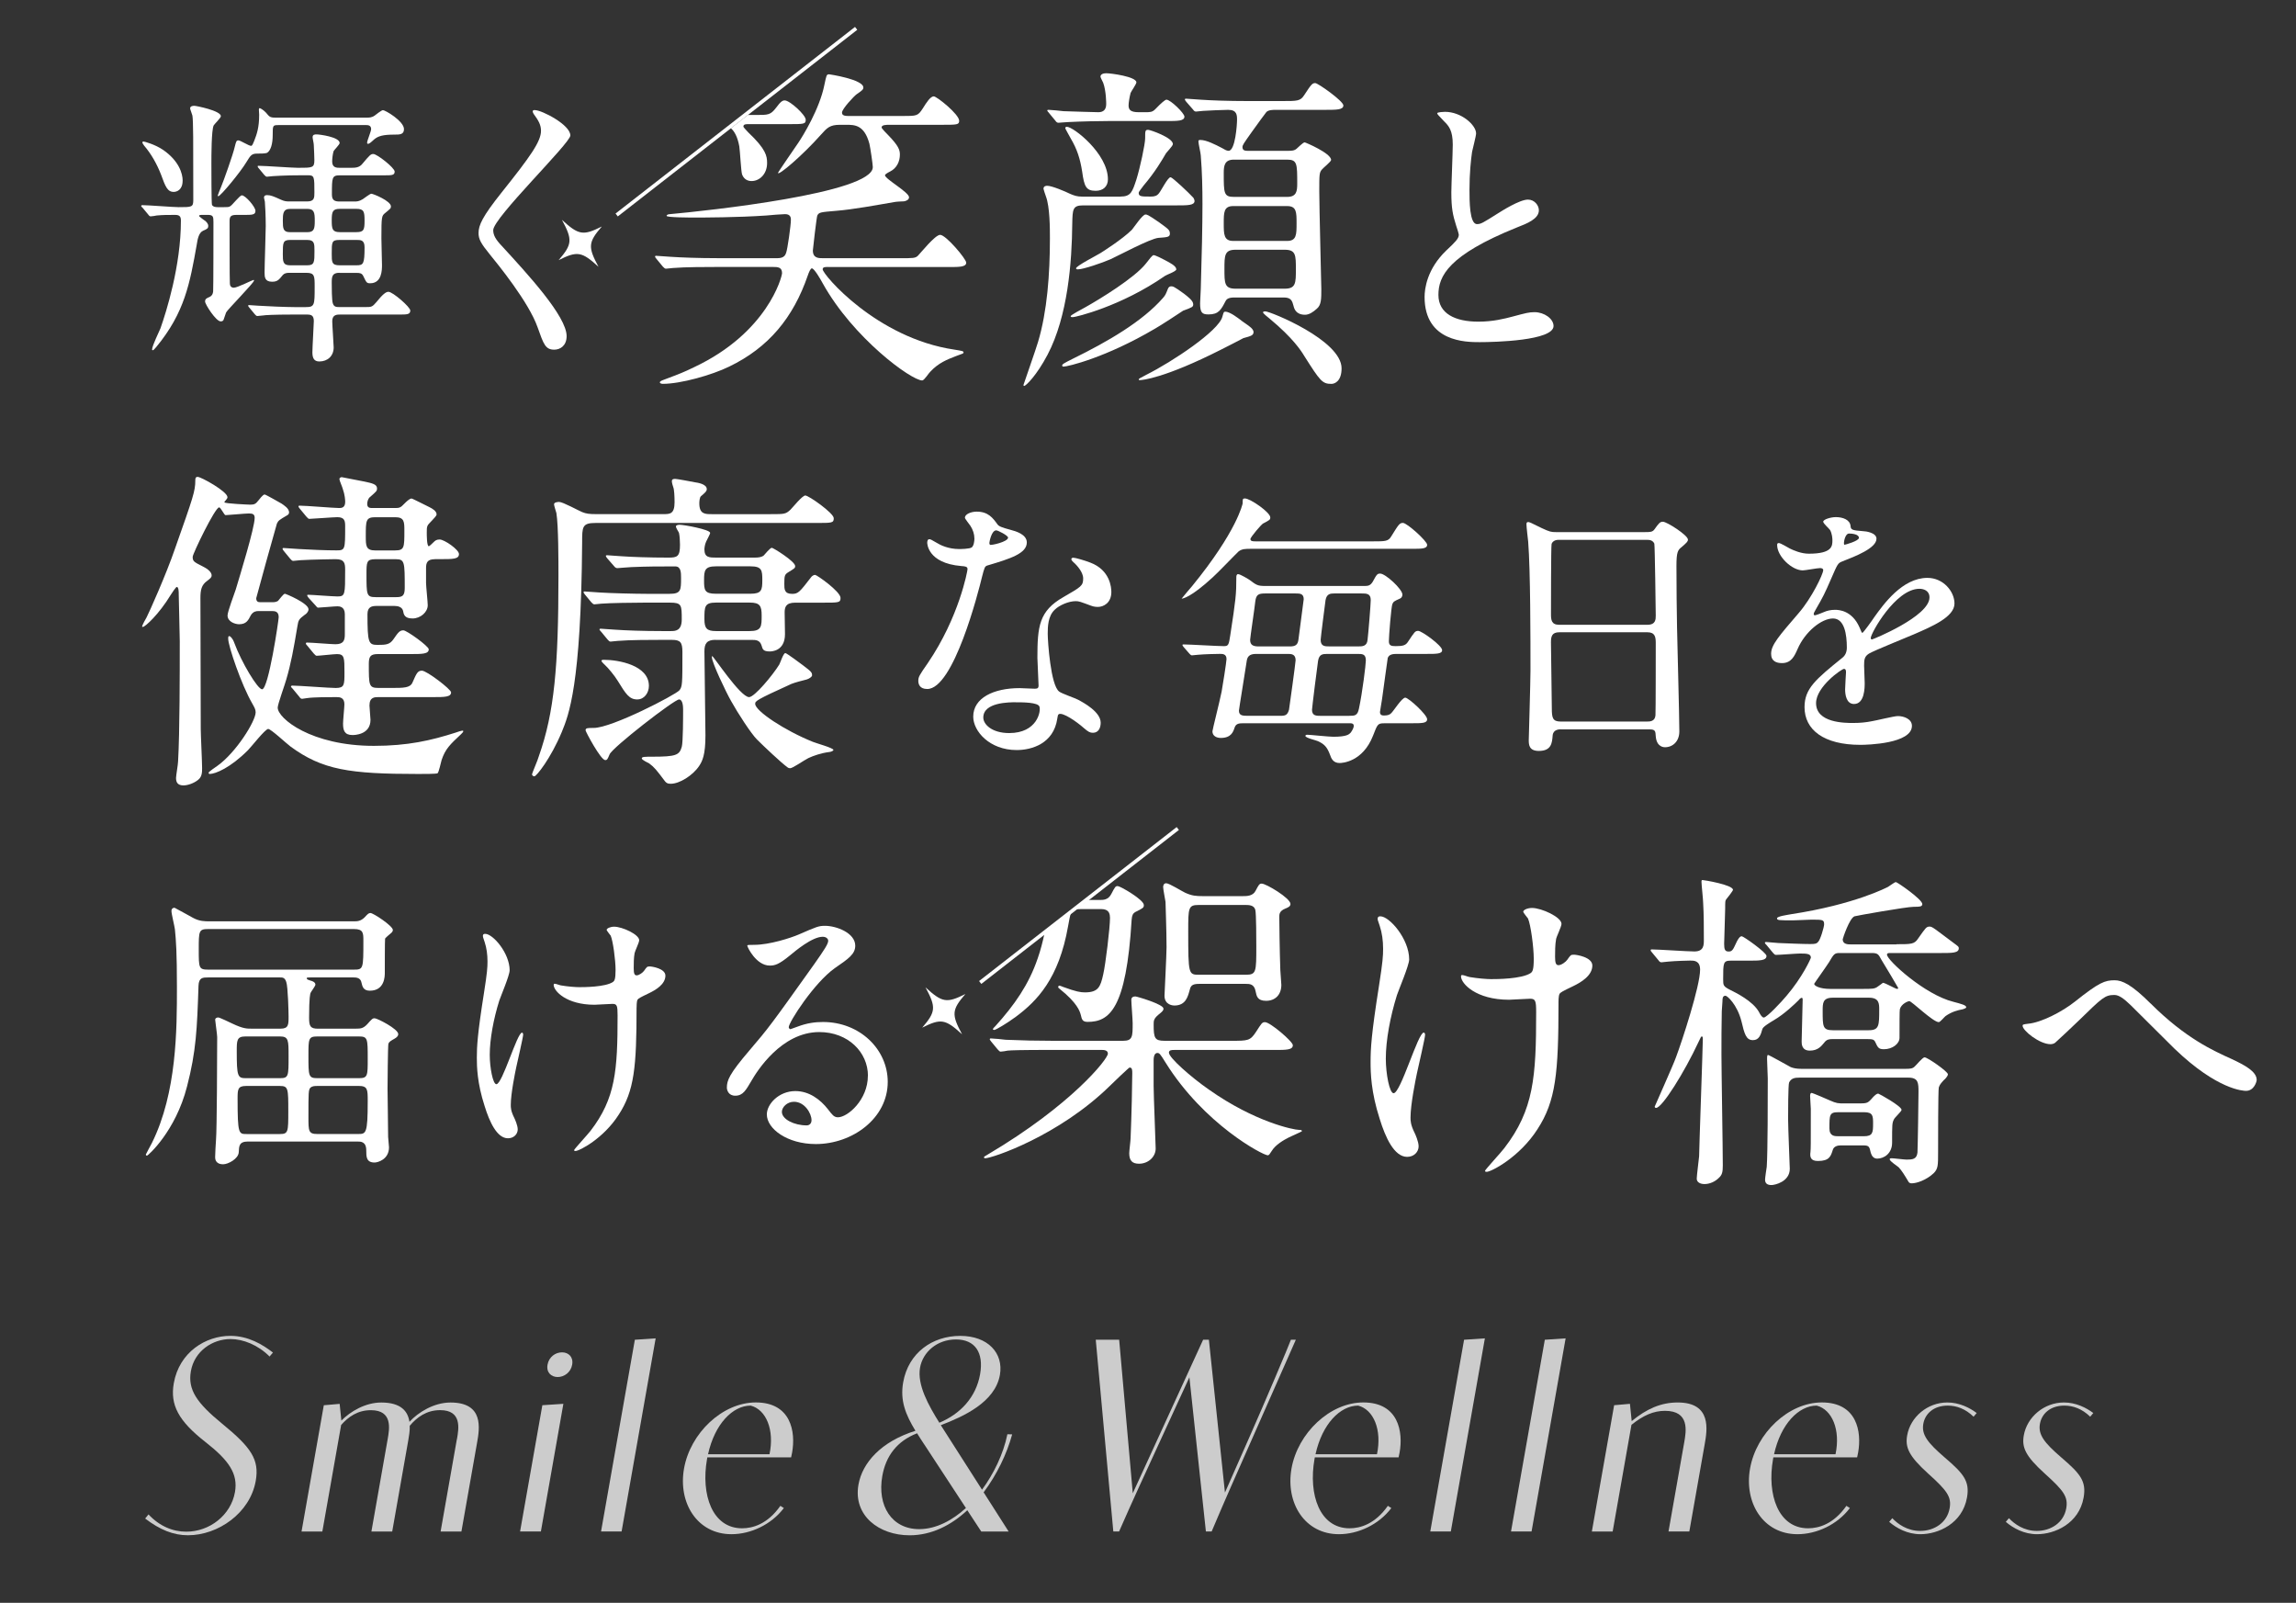 <?xml version="1.0" encoding="UTF-8"?><svg id="_レイヤー_2" xmlns="http://www.w3.org/2000/svg" viewBox="0 0 629 439"><rect x="0" y="0" width="629" height="439" fill="#333333" stroke="none"/><defs><style>.cls-1,.cls-2{fill:none;}.cls-3{fill:#fff;}.cls-2{stroke:#fff;stroke-miterlimit:10;}.cls-4{opacity:.75;}</style></defs><g id="copy"><g id="_1"><g class="cls-4"><path class="cls-3" d="M73.86,371.55c-3.15-3.19-7.26-4.8-10.71-4.8-4.91,0-9.88,3.26-10.86,8.81-.89,5.06,1.62,8.7,8.6,14.4,7.93,6.49,10.2,9.79,9.17,15.64-1.55,8.81-10.31,14.89-18.57,14.89-3.98,0-7.69-1.5-11.72-4.58l.91-1.13c3.03,3.23,6.67,4.73,10.34,4.73,6.38,0,12.23-4.5,13.35-10.84,.88-4.99-1.62-8.66-8.05-13.69-7.45-5.81-9.75-10.2-8.71-16.13,1.51-8.55,8.78-12.98,15.49-12.98,4.91,0,8.88,2.4,11.68,4.58l-.94,1.09Z"/><path class="cls-3" d="M125.19,394.13c.5-2.85,1.4-7.91-4.61-7.91-3.75,0-6.35,1.95-8.33,4.28,.06,1.39-.2,2.81-.39,3.94l-4.41,25.02h-5.7l4.46-25.32c.5-2.85,1.4-7.91-4.61-7.91-3.64,0-6.18,1.84-8.14,4.05l-5.15,29.18h-5.7l6.1-34.58,4.34-.38,.47,4.58c2.47-2.51,6.61-4.95,10.92-4.95,5.55,0,7.32,2.51,7.73,5.29,2.41-2.63,6.75-5.29,11.25-5.29,9.23,0,7.96,7.16,7.27,11.06l-4.28,24.27h-5.7l4.46-25.32Z"/><path class="cls-3" d="M148.57,384.87l5.77-.38-6.16,34.96h-5.7l6.1-34.58Zm5.4-14.48c1.76,0,3.16,1.24,2.78,3.38s-2.21,3.38-3.97,3.38-3.16-1.24-2.78-3.38,2.17-3.38,3.97-3.38Z"/><path class="cls-3" d="M173.93,366.94l5.69-.38-9.33,52.89h-5.63l9.26-52.51Z"/><path class="cls-3" d="M214.74,413.04c-3.47,4.58-9.14,7.16-14.35,7.16-9.34,0-14.66-8.51-13-17.97,1.72-9.75,10.55-18.12,19.66-18.12,9.71,0,10.95,8.1,9.96,13.69-.09,.49-.17,.94-.28,1.35h-22.95l-.09,.49c-1.71,9.71,1.42,18.94,9.6,18.94,2.96,0,6.99-1.16,10.5-6.15l.94,.6Zm-3.93-14.74c1.4-6.68-.92-12.23-5.15-13.32-4.95,0-9.85,5.03-11.69,13.32h16.84Z"/><path class="cls-3" d="M268.81,419.45l-3.81-5.81c-4.44,4.13-9.84,6.86-15.8,6.86-8.36,0-15.52-5.36-14.02-13.88,1.06-6,6.21-11.81,15.61-14.74-2.7-4.46-4.25-8.25-3.36-13.28,1.43-8.1,8.02-12.72,15.63-12.72s11.91,4.76,10.87,10.69c-1.32,7.5-10,11.4-16.19,13.77l.53,.83,10.76,16.84c3.15-4.28,5.84-9.71,6.95-15.19l1.31,.04c-1.47,5.36-4.19,11.03-7.82,15.87l6.85,10.73h-7.5Zm-15.57-23.78c-.71-1.09-1.39-2.1-2-3.11-5.52,2.14-8.56,6.23-9.53,11.7-1.43,8.1,2.53,14.55,10.11,14.55,4.65,0,9.13-2.44,12.8-5.78l-11.38-17.37Zm4.1-6c5.71-2.4,10.03-6.9,11.16-13.28,1.05-5.96-1.4-9.53-6.61-9.53s-9.09,3.49-9.84,7.73c-.83,4.69,2.31,10.31,5.29,15.08Z"/><path class="cls-3" d="M300.19,366.94h6.41l3.73,42.05,19.27-42.05h1.58l4.4,41.86,6.74-15.27c4.18-9.45,10.67-24.76,11.33-26.59h1.35l-18.05,40.88c-.87,1.95-3.59,8.25-5.01,11.63h-1.58l-4.52-42.23-14.06,30.61c-1.15,2.48-3.82,8.48-5.2,11.63h-1.58l-4.81-52.51Z"/><path class="cls-3" d="M381.16,413.04c-3.47,4.58-9.14,7.16-14.35,7.16-9.34,0-14.66-8.51-13-17.97,1.72-9.75,10.55-18.12,19.66-18.12,9.71,0,10.95,8.1,9.96,13.69-.09,.49-.17,.94-.28,1.35h-22.95l-.09,.49c-1.71,9.71,1.42,18.94,9.6,18.94,2.96,0,6.99-1.16,10.5-6.15l.94,.6Zm-3.93-14.74c1.4-6.68-.92-12.23-5.15-13.32-4.95,0-9.85,5.03-11.69,13.32h16.84Z"/><path class="cls-3" d="M401.1,366.94l5.69-.38-9.33,52.89h-5.63l9.26-52.51Z"/><path class="cls-3" d="M423.22,366.94l5.69-.38-9.33,52.89h-5.63l9.26-52.51Z"/><path class="cls-3" d="M442.19,384.87l4.34-.38,.48,4.73c4.12-3.38,8.03-5.1,12.6-5.1,9.41,0,8.08,7.58,7.4,11.44l-4.21,23.89h-5.7l4.3-24.38c.55-3.11,1.53-8.66-5.26-8.66-3.15,0-5.96,1.24-9.19,3.83l-5.15,29.22h-5.7l6.1-34.58Z"/><path class="cls-3" d="M506.78,413.04c-3.47,4.58-9.14,7.16-14.35,7.16-9.34,0-14.66-8.51-13-17.97,1.72-9.75,10.55-18.12,19.66-18.12,9.71,0,10.95,8.1,9.96,13.69-.09,.49-.17,.94-.28,1.35h-22.95l-.09,.49c-1.71,9.71,1.42,18.94,9.6,18.94,2.96,0,6.99-1.16,10.5-6.15l.94,.6Zm-3.93-14.74c1.4-6.68-.92-12.23-5.15-13.32-4.95,0-9.85,5.03-11.69,13.32h16.84Z"/><path class="cls-3" d="M540.67,388.02c-2.24-2.18-4.68-3.04-7.08-3.04-3.94,0-6.22,2.29-6.69,4.99-.52,2.93,1.12,5.14,5.88,9.23,5.18,4.43,6.88,6.49,6.09,10.95-1.26,7.16-7.92,10.05-12.76,10.05-3.56,0-6.54-1.65-8.56-3.38l.85-1.01c1.52,1.61,4.11,3.49,7.64,3.49,3.9,0,7.38-2.29,8.07-6.19,.56-3.15-.69-4.84-5.9-9.53-5.4-4.88-6.3-7.24-5.73-10.46,.89-5.03,5.56-9,11-9,3.34,0,6.19,1.5,8.04,2.89l-.85,1.01Z"/><path class="cls-3" d="M572.62,388.02c-2.24-2.18-4.68-3.04-7.08-3.04-3.94,0-6.22,2.29-6.69,4.99-.52,2.93,1.12,5.14,5.88,9.23,5.18,4.43,6.88,6.49,6.09,10.95-1.26,7.16-7.92,10.05-12.76,10.05-3.56,0-6.54-1.65-8.56-3.38l.85-1.01c1.52,1.61,4.11,3.49,7.64,3.49,3.9,0,7.38-2.29,8.07-6.19,.55-3.15-.69-4.84-5.9-9.53-5.4-4.88-6.3-7.24-5.73-10.46,.89-5.03,5.56-9,11-9,3.34,0,6.19,1.5,8.04,2.89l-.85,1.01Z"/></g><g><g><path class="cls-3" d="M55.16,58.86c-.16,0-.63,0-.63,.32,0,.08,1.42,1.18,1.73,1.34,.24,.24,.79,.71,.79,1.34,0,.71-.32,.87-1.42,1.34-1.18,.55-1.5,2.29-1.73,3.79-1.89,10.65-3.31,18.61-11.04,27.99-.47,.55-.79,.95-1.03,.95-.16,0-.16-.16-.16-.24,0-.95,1.97-4.97,2.29-5.76,1.58-4.49,5.6-17.11,5.6-29.49,0-1.1-.32-1.58-1.58-1.58-1.89,0-3.39,0-5.05,.16-.24,.08-1.42,.24-1.66,.24-.32,0-.47-.24-.71-.55l-1.5-1.81c-.24-.16-.39-.39-.39-.47,0-.16,.16-.24,.32-.24,1.58,0,8.52,.55,9.94,.55,3.63,0,4.02,0,4.02-1.97,0-16.95,0-21.53-.24-23.11-.08-.39-.63-1.73-.63-1.97,0-.71,.95-.71,1.18-.71,.47,0,7.25,1.34,7.25,2.84,0,.47-1.74,2.13-1.97,2.52-.63,1.26-.63,8.44-.63,10.41,0,1.34,0,10.96,.16,11.36,.32,.63,1.26,.63,1.66,.63h1.5c1.1,0,1.42,0,1.81-.24,.63-.32,2.6-3,3.23-3,.95,0,3.71,3.15,3.71,4.26s-.95,1.1-3.15,1.1h-2.13c-1.66,0-1.81,.63-1.81,1.81,0,1.42,0,16.48,.08,16.95,0,.55,.24,1.18,1.1,1.18,.95,0,5.13-2.13,5.36-2.13,.08,0,.16,0,.16,.16,0,.63-7.41,8.12-7.65,8.75-.16,.32-.55,1.73-.71,2.05s-.47,.39-.79,.39c-1.26,0-4.26-4.65-4.26-5.44s.55-.95,1.26-1.26c.63-.32,.87-.79,.95-1.5,.08-.63,.08-17.66,.08-19,0-1.5-.08-1.97-1.58-1.97h-1.73Zm-5.13-9.38c0,2.6-1.66,3.08-2.44,3.08-1.74,0-2.29-1.5-3.47-4.73-1.1-2.84-2.68-5.68-4.65-7.96-.24-.32-.47-.71-.47-.87s.16-.24,.32-.24c.24,0,3.15,.79,5.36,2.29,4.34,3,5.36,6.47,5.36,8.44Zm26.18-15.22c-1.5,0-1.5,.16-1.5,2.68s-.55,4.26-1.5,4.89c-.47,.24-1.81,.24-2.76,.24-1.5,0-1.81,.47-2.92,2.29-1.58,2.68-7.1,9.38-7.73,9.38-.08,0-.16-.08-.16-.16s.79-2.13,.95-2.44c.63-1.5,3.23-8.75,3.71-10.88,.39-1.58,.47-1.81,1.02-1.81s2.84,1.5,3.47,1.5c.32,0,.55-.63,.87-1.42,.71-1.81,1.34-3.63,1.34-7.1,0-.16-.08-1.18-.08-1.42,0-.08,0-.39,.24-.39,.16,0,1.1,.55,1.73,1.26,.87,1.03,1.02,1.34,2.52,1.34h25c.71,0,1.42,0,2.21-.55,.32-.24,1.89-1.5,2.29-1.5,.63,0,5.76,3,5.76,5.2,0,1.5-1.18,1.5-2.6,1.5-3.15,0-4.5,.39-5.6,1.34-1.03,.95-1.34,1.18-1.66,1.18-.16,0-.24-.08-.24-.32,0-.55,1.1-3.08,1.1-3.71,0-1.1-.95-1.1-1.34-1.1h-24.13Zm16.8,40.45c-2.05,0-2.13,1.1-2.13,2.76,0,1.03,0,4.97,.32,5.68,.32,.95,1.02,.95,1.73,.95h7.25c1.5,0,1.81,0,2.92-1.34,1.73-2.13,2.6-2.84,3.31-2.84,1.18,0,5.99,4.18,5.99,5.13,0,1.1-.95,1.1-3,1.1h-16.25c-.79,0-2.13,0-2.13,1.81,0,1.1,.39,6.47,.39,7.18,0,2.37-1.66,3.86-3.94,3.86-1.5,0-1.89-1.03-1.89-2.52,0-1.34,.39-7.73,.39-8.52,0-1.58-.71-1.81-1.89-1.81h-3.86c-5.13,0-7.81,.16-8.04,.24-.24,0-1.42,.16-1.66,.16-.32,0-.39-.16-.71-.47l-1.5-1.81c-.24-.24-.32-.39-.32-.55s.08-.16,.24-.16c.39,0,2.05,.16,2.37,.16,2.21,.16,7.89,.39,10.01,.39h3.15c2.44,0,2.44-.55,2.44-5.6,0-2.92,0-3.79-2.29-3.79h-4.73c-.71,0-1.34,.16-1.73,.63-1.03,1.26-1.42,1.81-2.92,1.81-1.97,0-2.05-1.26-2.05-2.52,0-2.05,.32-10.96,.32-12.77,0-2.6-.16-5.84-.24-6.62,0-.16-.24-.95-.24-1.1,0-.71,.63-.71,.87-.71,.95,0,1.73,.32,3.79,1.26,1.02,.47,1.58,.47,2.37,.47h4.81c1.97,0,1.97-1.03,1.97-2.44,0-4.26,0-4.73-1.73-4.73h-1.5c-5.21,0-7.89,.24-8.12,.24s-1.42,.16-1.66,.16-.39-.16-.71-.47l-1.5-1.81c-.24-.24-.32-.39-.32-.55s.08-.16,.24-.16c1.73,0,9.23,.55,10.8,.55,4.02,0,4.49,0,4.49-2.13,0-.47-.08-2.92-.16-4.18,0-.39-.32-1.73-.32-2.05,0-.79,.63-.79,1.1-.79,.79,0,6.31,.71,6.31,2.37,0,.39-1.5,1.89-1.66,2.21-.24,.79-.39,2.05-.39,2.84,0,1.73,1.26,1.73,2.13,1.73h2.92c1.18,0,2.37,0,3.23-1.1,2.05-2.44,2.29-2.68,3-2.68,1.03,0,5.84,3.79,5.84,4.81s-.79,1.03-2.84,1.03h-12.14c-2.21,0-2.21,.55-2.21,5.28,0,1.58,.79,1.89,2.13,1.89h4.02c.63,0,1.26,0,2.29-.63,.39-.24,1.97-1.5,2.37-1.5,.47,0,5.36,1.97,5.36,3.47,0,.55-.16,.63-1.58,1.81-.95,.79-1.03,.87-1.03,6.94,0,1.18,.16,6.31,.16,7.33,0,1.26,0,4.97-3.23,4.97-.95,0-1.03-.16-1.89-1.97-.39-.79-.95-.87-1.81-.87h-4.73Zm-8.83-11.12c1.89,0,2.05-.95,2.05-3.15s-.16-3.23-2.05-3.23h-4.73c-1.89,0-1.97,1.34-1.97,3.23,0,2.13,.08,3.15,1.97,3.15h4.73Zm0,9.07c1.97,0,1.97-.87,1.97-3.94,0-1.97,0-3-1.97-3h-4.73c-1.97,0-1.97,.79-1.97,3.86,0,1.97,0,3.08,1.97,3.08h4.73Zm8.91-15.46c-1.97,0-2.21,.79-2.21,3.15s.16,3.23,2.21,3.23h4.57c2.05,0,2.21-.71,2.21-3.15s-.16-3.23-2.21-3.23h-4.57Zm4.57,15.46c1.89,0,2.21-.32,2.21-4.97,0-1.97-1.1-1.97-2.05-1.97h-4.81c-2.13,0-2.13,.55-2.13,3.71,0,2.37,0,3.23,2.13,3.23h4.65Z"/><path class="cls-3" d="M146.55,30.16c1.89,0,9.7,4.02,9.7,6.94,0,2.13-21.13,22.55-21.13,25.94,0,1.34,.63,2.52,2.37,4.34,7.02,7.65,17.74,19.24,17.74,24.68,0,2.6-1.73,3.71-3.39,3.71-2.44,0-2.92-1.5-4.57-6.15-2.44-6.94-11.04-17.43-13.09-19.95-2.44-3-3.08-4.18-3.08-5.84,0-2.13,1.03-4.49,6.39-11.2,7.81-9.78,10.72-13.88,10.72-16.8,0-1.66-.71-2.84-1.97-4.57-.24-.39-.39-.71-.24-.95,.08-.16,.32-.16,.55-.16Z"/><path class="cls-1" d="M203.7,34.54c-.56,0-1.3,0-1.3,.65,0,.28,.83,1.02,1.3,1.58,4.92,4.64,5.2,6.49,5.2,8.44,0,2.97-2.04,4.92-4.27,4.92-1.11,0-2.13-.56-2.6-1.86-.28-1.02-.56-6.4-.74-7.61-1.11-6.12-4.17-6.12-6.4-6.12-2.5,0-3.25,1.02-5.01,3.43-4.55,6.31-10.85,11.6-11.6,11.6-.09,0-.19,0-.19-.19,0-.09,3.25-5.29,3.71-6.03,1.86-3.25,7.42-12.8,7.98-19.67,.28-2.78,.28-3.06,1.21-3.06,.28,0,9.65,2.04,9.65,3.53,0,.56-2.32,2.04-2.69,2.5-.56,.56-2.6,3.62-2.6,4.45,0,.93,.93,.93,1.67,.93h8.81c3.43,0,3.99,0,5.57-2.04,1.21-1.67,1.76-1.95,2.32-1.95,1.39,0,5.75,3.99,5.75,5.29,0,1.21-.46,1.21-4.92,1.21h-10.85Zm21.89,39.15c-.83,0-1.48,0-1.48,.65,0,1.39,14.75,18.83,36.09,21.99,2.23,.37,2.5,.37,2.5,.83,0,.19-.19,.28-2.04,.93-2.41,.93-4.82,1.86-7.05,4.27-.37,.28-1.67,2.41-2.23,2.41-2.97,0-18.93-11.6-27.28-26.63-.65-1.21-2.32-4.08-2.97-4.08-.37,0-.83,1.11-1.11,1.95-3.99,11.6-10.76,19.76-21.52,24.96-4.73,2.32-13.27,4.73-18.18,4.73-.65,0-.83-.28-.83-.37s0-.37,.83-.65c4.92-1.86,5.47-2.04,8.54-3.53,20.13-9.46,24.12-24.77,24.12-25.79,0-1.67-1.3-1.67-2.41-1.67h-15.68c-2.23,0-8.54,0-11.78,.28-.28,0-1.58,.19-1.95,.19-.28,0-.46-.19-.83-.56l-1.76-2.13q-.37-.46-.37-.65c0-.19,.19-.19,.28-.19,.65,0,3.43,.28,4.08,.28,2.69,.19,7.51,.37,12.8,.37h16.42c1.67,0,2.13-.83,2.32-1.48,.37-.93,1.3-7.51,1.3-9,0-.46,0-1.58-1.58-1.58-.74,0-4.36,.28-5.1,.37-8.07,.56-17.44,.56-19.67,.56-1.3,0-7.7,0-7.7-.46,0-.28,.46-.46,.83-.46,10.21-.93,55.66-5.75,55.66-12.9,0-.74-.65-5.2-.93-6.4-1.39-5.2-4.08-5.2-6.31-5.2h-1.76c-2.78,0-3.53,.83-5.2,2.69-5.1,5.75-11.78,11.41-11.78,10.48,0-.19,4.82-7.14,5.57-8.26,1.21-1.76,5.84-9.28,7.14-15.86,.56-2.6,.56-2.88,1.3-2.88,.09,0,9.37,1.39,9.37,3.62,0,.56-.37,.83-1.86,1.86-.65,.46-3.99,3.99-3.99,5.01,0,.93,1.02,.93,2.23,.93h14.19c4.17,0,4.36,0,5.75-2.13,.93-1.48,2.04-3.25,2.97-3.25,.83,0,6.96,4.92,6.96,6.68,0,1.11-.56,1.11-5.01,1.11h-14.01c-1.02,0-2.23,0-2.23,.74,0,.28,1.58,1.86,1.76,2.04,2.88,2.97,3.25,4.08,3.25,5.38,0,1.86-.83,3.71-2.69,4.64-.56,.28-1.39,.74-1.39,1.02,0,1.02,6.59,4.64,6.59,6.03,0,.65-.74,1.02-1.39,1.11-.37,0-2.23,.09-2.6,.19-4.82,.83-11.32,2.04-15.96,2.41-4.27,.37-4.73,.37-5.2,1.3-.19,.46-1.21,9.18-1.21,9.56,0,2.13,1.58,2.13,2.78,2.13h20.97c3.8,0,4.27,0,5.01-.65,.83-.83,4.73-5.75,6.12-5.75,1.58,0,7.14,6.59,7.14,7.61,0,1.21-1.86,1.21-4.92,1.21h-32.93Z"/><path class="cls-3" d="M306.95,53.84c2.88,0,3.25-1.3,4.36-4.64,1.02-3.25,2.41-9.74,2.41-11.32,0-2.04,0-2.32,.83-2.32,.56,0,6.77,2.13,6.77,3.9,0,.56-1.86,2.32-2.04,2.78-.93,1.58-2.78,4.82-6.03,8.63-.28,.46-1.3,1.58-1.3,1.95,0,1.02,.74,1.02,3.34,1.02,1.02,0,1.67-.19,2.23-.93,.56-.65,2.41-4.36,3.15-4.36,.56,0,5.2,4.45,6.12,5.47,.19,.09,.46,.74,.46,1.02,0,1.21-1.86,1.21-4.92,1.21h-25.61c-2.88,0-2.88,1.11-2.97,5.01-.09,10.48-1.21,25.33-6.77,35.9-2.97,5.66-5.94,8.54-6.4,8.54-.19,0-.19-.19-.19-.28s3.43-9.83,3.99-11.78c2.5-8.35,3.25-18.55,3.25-28.39,0-2.6,0-8.63-1.11-11.5-.19-.56-.65-1.86-.65-2.04,0-.74,.65-.83,1.02-.83,1.3,0,5.01,1.58,6.31,2.23,1.11,.46,1.86,.74,3.25,.74h10.48Zm-19.58-22.92c-.28-.37-.46-.46-.46-.65s.19-.19,.37-.19c.56,0,3.43,.28,4.08,.37,2.88,.09,8.54,.28,9.56,.28,1.48,0,2.13-.83,2.13-2.23,0-.19,0-3.62-.83-5.84-.09-.28-.74-1.39-.74-1.67,0-.65,.74-.93,1.58-.93,1.3,0,8.26,.93,8.26,2.5,0,.46-1.39,2.41-1.58,2.88-.28,1.02-.56,2.69-.56,3.43,0,1.21,.56,1.86,2.78,1.86h1.76c1.39,0,1.95,0,2.78-.83q2.5-2.6,3.06-2.6c1.11,0,4.92,3.71,4.92,4.64,0,1.21-1.86,1.21-4.92,1.21h-15.96c-2.69,0-7.24,.09-10.95,.28-.37,0-2.5,.19-2.69,.19-.37,0-.56-.19-.83-.56l-1.76-2.13Zm39.52,52.42c0,.74-.28,.83-2.78,1.76-.65,.46-6.49,4.27-7.7,4.92-13.54,7.98-23.94,10.39-25.05,10.39-.19,0-.37-.09-.37-.28,0-.37,.28-.56,3.06-1.95,9.28-4.55,18.93-10.11,24.58-16.61,.65-.74,.74-1.02,1.3-2.41,.19-.56,.56-.74,.93-.74,.46,0,.74,0,3.53,2.04,.93,.74,2.5,1.86,2.5,2.88Zm-26.72-31.08c-2.6,0-3.15-1.11-3.71-5.29-.56-3.53-1.39-6.12-3.15-9.09-.28-.56-1.48-2.6-1.48-2.78,0-.37,.37-.37,.46-.37,1.76,0,11.23,7.33,11.23,14.38,0,1.95-1.3,3.15-3.34,3.15Zm22.08,21.52c0,.56-2.69,1.48-3.06,1.76-12.15,8.44-24.58,11.32-25.23,11.32-.46,0-.65,0-.65-.28s3.15-1.95,3.99-2.41c3.99-2.23,13.54-8.07,16.61-11.97,1.02-1.3,1.76-2.32,2.13-2.32,.46,0,2.5,1.02,3.15,1.39,1.39,.74,3.06,1.58,3.06,2.5Zm-1.76-9.74c0,.93-.83,.93-3.15,1.11-2.23,.19-11.23,5.01-13.08,5.84-2.32,1.02-7.51,2.78-8.91,2.78-.28,0-.56,0-.56-.28,0-.65,5.66-3.53,6.68-4.17,.46-.28,6.03-3.8,8.63-6.4,.56-.65,2.88-4.17,3.71-4.17,.37,0,.65,0,3.71,2.13,2.69,1.95,2.97,2.13,2.97,3.15Zm21.99,25.51c.37,.28,.93,.83,.93,1.39,0,.93-.74,1.11-2.78,1.67-.09,.09-5.57,2.88-6.12,3.15-15.59,7.89-21.62,8.35-22.27,8.35-.09,0-.28,0-.28-.19s.19-.28,2.13-1.3c7.05-3.53,19.76-11.97,20.78-15.86,.37-1.3,.37-1.39,.83-1.39,1.3,0,3.71,1.95,3.99,2.13,.37,.37,2.41,1.67,2.78,2.04Zm10.21-48.24c1.02,0,1.86,0,2.5-.56,.28-.19,1.76-1.76,2.23-1.76,.19,0,7.24,2.97,7.24,4.82,0,.46-2.13,2.13-2.5,2.6-.74,.83-.74,1.39-.74,6.03,0,4.17,.56,25.79,.56,26.72,0,2.69,0,4.36-1.21,5.38-1.02,.93-2.13,1.67-3.25,1.67-2.5,0-2.97-1.67-3.15-2.41-.37-1.39-.65-2.32-2.69-2.32h-13.17c-1.02,0-2.32,0-2.78,1.02-1.21,2.32-1.86,3.62-4.64,3.62-1.76,0-2.32-.46-2.32-3.06,0-.56,.19-3.34,.19-3.99,.28-8.81,.46-17.63,.46-23.19,0-4.17-.09-8.72-.46-13.27,0-.56-.65-3.25-.65-3.9,0-.37,.28-.37,.56-.37,1.58,0,3.99,1.21,5.94,2.23,.65,.37,1.21,.74,1.76,.74,1.86,0,2.32-7.24,2.32-8.44,0-1.3,0-2.78-2.41-2.78-1.58,0-5.29,.19-6.87,.28-.28,0-1.67,.19-1.95,.19-.37,0-.56-.19-.83-.56l-1.86-2.13c-.19-.28-.37-.46-.37-.65s.19-.19,.37-.19c.56,0,3.43,.28,3.99,.28,2.69,.19,7.51,.37,12.8,.37h9.56c4.08,0,4.92,0,5.94-1.58,1.95-2.97,2.23-3.34,3.06-3.34,.74,0,7.7,4.92,7.7,6.12s-1.86,1.21-4.92,1.21h-13.54c-.83,0-1.95,0-2.6,.56-.19,.19-2.69,3.62-4.08,5.57-2.23,3.15-2.5,3.53-2.5,4.08,0,1.02,.83,1.02,1.76,1.02h10.58Zm-.09,12.62c2.6,0,2.78-1.58,2.78-3.62,0-5.47,0-6.59-2.78-6.59h-14.57c-2.5,0-2.78,1.58-2.78,3.62,0,5.57,0,6.59,2.78,6.59h14.57Zm0,12.06c2.6,0,2.6-1.76,2.6-4.82s0-4.73-2.6-4.73h-14.75c-2.6,0-2.6,1.76-2.6,4.73s0,4.82,2.6,4.82h14.75Zm-.65,13.08c3.06,0,3.06-1.58,3.06-5.29,0-3.9,0-5.38-3.06-5.38h-13.45c-3.06,0-3.06,1.58-3.06,5.29,0,3.9,0,5.38,3.06,5.38h13.45Zm12.8,26.07c-2.5,0-3.06-.74-7.42-7.61-.83-1.39-3.06-4.92-9.56-10.3-.46-.37-1.76-1.39-1.76-1.67s.46-.28,.65-.28c1.3,0,20.87,7.89,20.87,15.59,0,3.62-1.95,4.27-2.78,4.27Z"/><path class="cls-3" d="M396.26,68.56c2.37-2.21,3.39-3.23,3.39-4.26,0-.24-.55-2.05-.71-2.44-.95-3-1.34-4.81-1.34-9.23,0-1.81,.39-10.96,.39-13.01,0-3.94-1.1-5.13-2.37-6.39-1.66-1.73-1.89-1.97-1.89-2.21,0-.32,1.89-.39,2.13-.39,4.5,0,8.52,3.63,8.52,5.91,0,.71-.95,4.26-1.1,5.05-.32,2.21-.71,5.84-.71,10.41,0,3,0,9.38,2.05,9.38,1.1,0,1.58-.32,5.84-3,.87-.55,5.83-3.71,8.12-3.71,1.81,0,3,1.58,3,2.92,0,2.37-3.23,3.63-6.07,4.73-18.77,7.57-21.45,13.33-21.45,18.45s4.57,7.33,10.96,7.33c3.94,0,7.1-.79,9.46-1.42,3.55-.95,4.42-1.18,5.91-1.18,2.68,0,5.21,1.81,5.21,3.79,0,4.02-16.09,4.42-20.27,4.42-3.63,0-15.06,0-15.06-12.38,0-2.21,.63-7.65,5.99-12.77Z"/><path class="cls-3" d="M74.41,164.94c.65,0,1.21,0,1.76-.37,.28-.28,1.48-1.95,1.86-1.95,.28,0,6.49,2.6,6.49,4.27,0,.65-.65,1.3-1.02,1.48-1.58,1.21-1.76,1.39-2.04,3.25-1.02,6.12-1.76,10.21-3.06,14.57-.28,1.11-2.32,6.68-2.32,7.61,0,2.97,9.18,10.48,26.35,10.48,9.28,0,15.68-1.48,22.36-3.62,1.86-.65,2.13-.65,2.13-.37,0,.19-.37,.56-.65,.83-2.97,2.78-4.27,3.99-5.29,7.05-.19,.56-.74,3.34-1.11,3.62-.37,.19-3.62,.19-5.29,.19-18.83,0-26.25-1.11-34.98-7.51-1.02-.74-5.38-4.82-6.12-4.82-.83,0-4.64,4.92-5.57,5.84-4.82,4.82-8.91,6.49-10.48,6.49-.19,0-.28-.19-.28-.37s1.95-1.58,2.41-1.86c5.1-3.62,10.48-12.25,10.48-14.66,0-.83-.37-1.39-.93-2.41-2.97-5.1-6.59-15.77-6.59-17.72,0-.46,0-.74,.28-.74s.93,.56,1.39,1.86c1.95,5.29,6.4,12.71,7.61,12.71,1.76,0,4.55-18.93,4.55-19.76,0-1.58-1.02-1.67-1.86-1.67h-3.71c-.56,0-1.39,.09-2.04,1.11-.74,1.48-1.3,2.5-3.25,2.5-1.02,0-3.15-.65-3.15-2.41,0-1.02,1.86-5.94,2.23-7.05,1.11-3.71,5.2-16.98,5.2-19.67,0-1.02-.56-1.21-1.58-1.21s-5.84,.46-6.4,.46c-.37,0-1.3-2.13-1.76-2.13-1.11,0-7.24,12.71-7.24,13.54,0,1.21,.28,1.39,2.69,2.6,.74,.37,2.5,1.3,2.5,2.5,0,.56-.37,.83-1.21,1.48-1.58,1.11-1.86,2.5-1.86,4.73,0,5.1,.09,30.24,.09,35.9,0,1.48,.37,9,.37,10.67,0,1.02,0,2.32-1.02,3.15-1.21,1.02-2.97,1.58-4.08,1.58-1.67,0-2.04-.93-2.04-2.04,0-.65,.56-3.8,.56-4.55,.46-7.98,.46-24.4,.46-32.93,0-1.86-.28-11.5-.28-12.71,0-.83,0-2.13-.56-2.13-.19,0-1.48,1.86-1.67,2.23-3.15,5.2-6.96,8.72-7.61,8.72-.09,0-.19,0-.19-.09,0-.37,.93-2.04,1.21-2.5,.65-1.21,5.38-11.78,7.79-18.83,5.01-14.19,5.57-15.77,5.57-18.74,0-.56,.09-.93,.65-.93,.93,0,8.16,3.99,8.16,5.57,0,.28-.19,.46-.46,.83-.28,.28-.37,.37-.37,.56,0,.37,6.77,.65,7.14,.65,1.11,0,1.48-.28,2.13-1.11,1.3-1.67,1.58-1.67,1.76-1.67,.28,0,4.17,2.23,4.64,2.5,.65,.46,2.04,1.3,2.04,2.41,0,.37-.28,.65-.46,.74-2.23,1.3-2.5,1.48-2.88,2.32-.28,.83-5.66,20.22-5.66,20.41,0,1.11,.65,1.11,1.21,1.11h2.97Zm44.72-11.78c-2.04,0-2.41,.93-2.41,2.41v4.08c0,.93,.46,5.2,.46,6.12,0,1.86-1.95,3.62-4.17,3.62s-2.41-1.11-2.6-2.13c-.28-1.02-1.39-1.3-2.32-1.3h-4.92c-1.21,0-2.5,.19-2.5,2.23,0,7.89,.28,8.44,2.78,8.44,2.32,0,3.34-.09,4.36-1.58,1.21-1.76,1.67-2.41,2.69-2.41,.93,0,6.96,4.36,6.96,5.2,0,1.3-1.86,1.3-5.01,1.3h-8.91c-2.04,0-2.5,.65-2.5,2.69,0,5.94,0,6.59,2.69,6.59h3.43c3.43,0,5.2,0,5.84-1.48,1.11-2.5,1.39-3.25,2.6-3.25,1.3,0,7.98,5.1,7.98,5.94,0,1.3-1.86,1.3-4.92,1.3h-14.94c-1.11,0-2.5,0-2.5,2.32,0,.65,.28,3.34,.28,3.9,0,4.17-4.55,4.17-4.92,4.17-2.23,0-2.6-1.3-2.6-3.15,0-.83,.37-4.55,.37-5.29,0-1.86-1.3-1.95-2.13-1.95-1.95,0-6.4,0-8.16,.28-.19,0-1.11,.19-1.3,.19-.37,0-.56-.28-.83-.65l-1.76-2.13c-.19-.19-.46-.46-.46-.56,0-.19,.19-.28,.37-.28,1.86,0,10.11,.65,11.88,.65,2.41,0,2.41-.83,2.41-4.27,0-3.99,0-5.01-2.04-5.01-.83,0-4.92,.46-5.57,.46-.28,0-.46-.28-.83-.65l-1.76-2.13c-.37-.37-.37-.46-.37-.56,0-.19,.09-.28,.28-.28,1.3,0,6.68,.46,7.79,.46,2.23,0,2.6-1.02,2.6-2.69v-5.57c0-2.04-1.48-2.13-2.04-2.13-.83,0-4.73,.37-5.29,.37-.28,0-.37-.28-.74-.65l-1.86-2.04c-.37-.46-.37-.56-.37-.65,0-.19,.09-.19,.28-.19,.93,0,6.77,.46,7.98,.46,2.13,0,2.13-.46,2.13-7.33,0-1.76-.19-2.88-2.6-2.88-.37,0-6.59,.09-9.65,.28-.28,0-1.67,.19-1.95,.19-.37,0-.46-.19-.83-.56l-1.76-2.13q-.37-.46-.37-.65c0-.09,.09-.19,.28-.19,.65,0,3.53,.28,4.17,.28,3.15,.19,7.33,.37,10.39,.37,2.32,0,2.32-.28,2.32-6.59,0-1.39-.09-2.5-2.13-2.5-1.11,0-6.96,.46-7.7,.46-.28,0-.46-.28-.83-.65l-1.76-2.13c-.19-.28-.37-.46-.37-.56,0-.19,.09-.28,.28-.28,1.76,0,9.37,.65,10.85,.65,.56,0,1.67,0,1.67-1.67,0-.56-.09-1.95-.65-3.53-.09-.46-.93-2.32-.93-2.69,0-.46,.46-.56,.65-.56,.09,0,5.57,1.11,6.22,1.21,2.13,.46,3.43,.74,3.43,1.86,0,.74-.19,.83-1.86,2.32-.56,.37-.83,1.3-.83,1.95,0,1.11,.83,1.11,1.39,1.11h6.12c1.21,0,1.58,0,2.69-1.21,.46-.46,1.39-1.39,1.95-1.39,.28,0,4.36,2.13,4.82,2.32,.93,.46,2.04,1.11,2.04,2.04,0,.65-2.41,2.6-2.5,3.15-.19,.46-.19,.83-.19,1.76,0,.74,0,3.8,.56,3.8,.19,0,1.11-.93,1.3-1.11,.46-.46,.83-.74,1.67-.74,1.3,0,5.29,2.78,5.29,3.99,0,1.39-1.67,1.39-5.01,1.39h-1.58Zm-10.85-2.41c2.5,0,2.5-.83,2.5-5.38,0-2.41,0-3.71-2.5-3.71h-5.47c-2.6,0-2.6,.93-2.6,5.2,0,2.6,0,3.9,2.6,3.9h5.47Zm.28,12.8c1.67,0,2.32-.37,2.32-2.5,0-7.05,0-7.89-2.41-7.89h-5.66c-2.41,0-2.41,.83-2.41,4.08,0,5.66,0,6.31,2.5,6.31h5.66Z"/><path class="cls-3" d="M211.16,140.82c3.71,0,4.08,0,5.38-1.21,.65-.65,3.25-3.9,4.08-3.9,.93,0,7.79,4.82,7.79,6.22,0,1.3-.46,1.3-4.73,1.3h-60.49c-3.71,0-3.71,1.02-3.71,5.38-.28,39.15-3.71,47.31-5.57,51.86-3.06,7.33-6.96,12.15-7.51,12.15-.28,0-.65-.19-.65-.56,0-.28,1.67-4.08,1.86-4.92,4.27-12.06,5.38-24.58,5.38-49.45,0-3.99,0-13.73-.56-17.16-.09-.37-.65-2.04-.65-2.41,0-.56,1.02-.65,1.39-.65,1.02,0,5.38,2.41,6.31,2.78,1.11,.46,2.04,.56,3.8,.56h18.46c1.76,0,3.06,0,3.06-3.25,0-1.58-.09-3.53-.37-4.17-.09-.28-.37-1.11-.37-1.58,0-.56,.37-.65,.93-.65,.46,0,4.45,.74,5.38,.93,.65,.09,3.25,.46,3.25,1.86,0,.56-.28,.83-1.58,1.95-.37,.28-.46,1.39-.46,1.95,0,2.97,1.58,2.97,3.43,2.97h16.14Zm-15.12,34.42c-2.41,0-3.06,1.02-3.06,3.15,0,3.25,.28,19.39,.28,23.01,0,5.38-.83,7.05-1.76,8.44-1.76,2.6-5.38,4.82-7.7,4.82-.56,0-1.11,0-1.67-.74-2.23-2.97-2.88-3.8-4.27-4.82-.28-.19-2.04-.93-2.04-1.39s.83-.46,2.97-.46c6.49,0,7.33-.46,7.98-2.69,.37-1.21,.37-8.44,.37-10.3,0-.74-.09-2.69-1.11-2.69-1.3,0-18.28,13.17-19.02,15.03-.56,1.3-.65,1.58-1.21,1.58-1.21,0-5.38-7.79-5.38-8.16,0-.65,.56-.65,2.23-.65,5.01,0,22.45-9.09,23.47-10.3,.83-1.02,.83-1.76,.83-10.48,0-2.69-.56-3.34-2.88-3.34h-3.15c-2.23,0-8.44,0-11.69,.28-.28,0-1.67,.19-1.95,.19-.37,0-.46-.19-.83-.56l-1.76-2.13q-.46-.46-.46-.65c0-.19,.28-.19,.37-.19,.56,0,3.43,.28,4.08,.28,2.69,.19,7.51,.37,12.71,.37h2.41c1.11,0,2.97,0,2.97-3.15,0-3.99,0-4.64-3.25-4.64h-6.96c-2.97,0-9.37,.09-11.78,.28-.28,0-1.58,.19-1.95,.19-.28,0-.46-.19-.83-.56l-1.76-2.13q-.37-.46-.37-.65c0-.19,.19-.19,.28-.19,.65,0,3.43,.28,4.08,.28,2.69,.19,9.83,.37,12.8,.37h6.4c3.15,0,3.15-1.02,3.15-4.36,0-1.39,0-3.15-1.58-3.15-4.45,0-7.51,0-12.06,.19-.46,0-3.53,.28-3.8,.28-.37,0-.65-.19-.93-.56l-1.86-2.13q-.37-.46-.37-.65c0-.19,.19-.19,.37-.19,.56,0,3.34,.28,3.99,.28,2.69,.19,7.51,.37,12.8,.37,2.41,0,3.15-.28,3.15-3.53,0-1.02-.09-2.5-.28-3.25-.09-.28-.83-1.3-.83-1.76,0-.37,.65-.46,1.02-.46,1.11,0,8.35,1.3,8.35,2.23,0,.37-.93,1.95-1.11,2.41-.37,.83-.46,1.76-.46,2.13,0,2.23,1.39,2.23,3.25,2.23h10.48c1.02,0,1.86-.09,2.5-.56,.28-.28,1.76-2.13,2.23-2.13,.37,0,6.4,3.71,6.4,5.01,0,.56-.19,.65-1.86,1.67-1.02,.65-1.11,.93-1.11,3.25,0,1.39,0,2.69,2.13,2.69,1.67,0,2.04-.46,5.2-4.55,.19-.28,.65-.65,1.11-.65s6.96,4.55,6.96,6.31c0,1.3-.46,1.3-4.82,1.3h-7.61c-2.6,0-2.88,1.3-2.88,2.69,0,.74,.09,5.01,.09,5.94,0,4.73-3.8,4.73-4.17,4.73-1.86,0-1.95-.65-2.23-1.58-.46-1.58-1.67-1.58-2.69-1.58h-9.93Zm-21.43,16.33c-2.23,0-3.15-1.48-5.38-5.1-.83-1.39-2.69-3.62-3.43-4.27-.28-.28-1.02-.93-1.02-1.21s.37-.28,.65-.28c3.99,0,12.34,1.48,12.34,7.14,0,1.95-1.3,3.71-3.15,3.71Zm21.52-36.46c-3.06,0-3.25,1.11-3.25,3.8s.09,3.71,3.25,3.71h9.46c3.06,0,3.25-1.02,3.25-3.71s-.09-3.8-3.25-3.8h-9.46Zm0,9.93c-3.15,0-3.15,1.11-3.15,4.55,0,2.5,.65,3.25,3.15,3.25h9.28c3.25,0,3.25-1.3,3.25-4.27,0-2.6-.46-3.53-3.25-3.53h-9.28Zm24.86,21.06c-1.11,.28-3.25,.83-4.17,1.21-9.83,4.45-9.93,4.73-9.93,5.47,0,1.95,8.16,7.33,15.77,10.39,.83,.37,5.66,1.67,5.66,2.23,0,.28-.83,.56-1.11,.56-2.23,.28-4.36,1.02-5.75,1.67-1.3,.65-4.27,2.78-5.01,2.78-.19,0-.56-.09-.74-.28-1.58-1.11-6.59-5.84-8.35-7.61-1.58-1.58-5.2-7.14-7.05-10.48-1.39-2.41-5.29-10.58-5.29-12.06,0-.09,0-.28,.09-.28,.37,0,7.7,11.23,10.11,11.23,1.48,0,6.49-6.03,8.26-8.91,.28-.46,1.11-3.15,1.67-3.15,.37,0,4.45,3.06,4.82,3.34,2.32,1.76,2.5,1.95,2.5,2.78,0,.37-.83,.93-1.48,1.11Z"/><path class="cls-3" d="M266.94,147.47c0-1.18-.39-2.37-1.1-3.47-.24-.39-1.5-1.89-1.5-2.21,0-.95,1.66-1.66,3.23-1.66,3.15,0,4.42,1.73,5.68,3.47,.39,.55,1.18,.87,3.55,1.5,1.5,.39,4.5,1.26,4.5,3.47,0,3-4.42,4.42-10.8,6.31-.71,.24-.79,.47-1.5,3.23-.95,3.94-7.73,30.6-14.98,30.6-2.13,0-2.44-1.42-2.44-2.21,0-1.1,.24-1.5,2.6-4.89,8.6-12.62,10.88-25.31,10.88-25.71,0-.71-.55-.79-1.73-.87-9.31-.79-9.31-6.31-9.31-6.39,0-.32,.08-.95,.55-.95,.32,0,.55,.08,2.13,1.03,.87,.55,3.08,1.66,6.07,1.66,.16,0,2.92,0,3.47-.47s.71-1.73,.71-2.44Zm22.71,49.36c-1.02,6.86-7.02,8.6-11.12,8.6-7.49,0-11.91-5.2-11.91-9.15,0-5.13,5.6-7.81,12.7-7.81,.63,0,3.55,.16,4.1,.16,.71,0,1.1-.08,1.1-.87,0-1.18-.32-6.47-.32-7.57,0-8.67,.47-12.85,7.1-16.64,4.89-2.84,5.44-3.08,5.44-5.13,0-1.73-1.74-3.55-2.21-4.02-.71-.63-1.03-.95-1.03-1.26,0-.24,.24-.39,.55-.39,.55,0,3,.71,4.65,1.34,5.44,2.05,5.76,6.86,5.76,8.04,0,3-2.13,4.1-3.71,4.1-.08,0-1.03,0-1.81-.32-3-1.1-3.31-1.26-4.26-1.26-1.89,0-4.49,1.1-5.76,2.37-1.81,1.73-1.89,4.57-1.89,6.55s.79,14.19,3.15,15.85c.71,.55,4.42,1.81,5.13,2.21,1.66,.87,6.23,3.39,6.23,6.31,0,1.34-.55,2.76-2.13,2.76-.79,0-1.26-.24-2.44-1.26-2.13-1.89-5.76-4.34-6.86-3.86-.32,.16-.32,.47-.47,1.26Zm-11.36-4.49c-1.81,0-8.91,0-8.91,4.18,0,1.89,2.37,4.26,7.1,4.26,7.65,0,8.75-5.99,8.28-7.25-.39-1.18-4.65-1.18-6.47-1.18Zm-2.13-45.11c0-.55-2.76-1.97-3.23-1.97-1.34,0-1.89,3.23-1.89,3.47,0,.16,.08,.39,.16,.47,.24,.24,4.97-.79,4.97-1.97Z"/><path class="cls-3" d="M342.72,150.31c-1.5,0-2.44,0-3.39,.71-.55,.47-5.91,6.07-7.1,7.1-5.99,5.52-8.2,5.84-8.52,5.84,.95-1.18,2.21-2.68,2.84-3.39,12.38-15.14,13.88-22.63,13.88-22.71,0-1.18,0-1.34,.63-1.34,1.42,0,6.94,3.79,6.94,5.2,0,.63-.16,.71-1.97,1.66-.39,.16-3.47,3.71-3.47,4.26,0,.63,.71,.63,1.42,.63h32.17c3.31,0,4.18,0,4.97-1.34,2.05-3.31,2.29-3.71,3.23-3.71,1.1,0,6.62,4.97,6.62,5.99,0,1.1-1.5,1.1-4.18,1.1h-44.08Zm36.43,47.79c-1.73,0-1.81,.32-3,3.39-2.84,7.25-8.52,7.49-9.15,7.49-1.74,0-2.29-1.18-2.68-2.37-.71-1.81-1.34-2.76-3.31-3.63-.47-.24-3.39-.87-3.39-1.42,0-.24,.24-.32,.55-.32,.71,0,5.91,.55,7.1,.55,3.79,0,4.34-.71,4.73-1.1,.32-.39,.87-1.34,.87-1.81,0-.71-.47-.79-1.02-.79h-29.02c-1.26,0-2.21,0-2.6,1.18s-.95,2.84-3.79,2.84c-1.18,0-2.29-.55-2.29-1.81,0-.39,1.97-8.12,2.52-10.88,.24-1.18,1.34-8.28,1.34-8.91,0-1.42-1.1-1.42-1.81-1.42-.87,0-4.34,.08-5.99,.24-.24,0-1.42,.16-1.66,.16-.32,0-.47-.24-.71-.47l-1.58-1.81c-.24-.32-.32-.39-.32-.55s.16-.16,.32-.16c1.58,0,9.31,.47,11.04,.47,1.26,0,1.34-.39,1.74-3,1.5-9.78,1.66-11.12,1.66-15.93,0-.32,.08-.79,.47-.79,.63,0,2.92,1.42,3.15,1.58,1.89,1.42,2.21,1.66,4.34,1.66h27.05c.95,0,1.66,0,2.37-1.18,1.1-2.05,1.26-2.21,2.05-2.21,1.42,0,6.07,4.26,6.07,5.76,0,.55-.32,.95-.71,1.1-1.58,.71-1.73,.79-2.05,1.5-.32,.87-.95,8.75-.95,10.17,0,1.18,.63,1.34,1.89,1.34,2.05,0,2.76-.24,3.39-1.26,1.74-2.6,1.89-2.92,2.76-2.92,.95,0,6.55,4.02,6.55,5.28,0,1.03-1.58,1.03-4.18,1.03h-8.2c-1.03,0-2.13,.08-2.52,1.1-.08,.24-1.18,8.67-1.42,10.25-.16,1.42-.71,4.26-.71,4.57,0,.87,.63,.95,1.1,.95,1.1,0,1.58-.24,1.97-.63,.63-.55,2.92-4.26,3.86-4.26,.87,0,5.99,4.65,5.99,5.91,0,1.1-1.42,1.1-4.18,1.1h-7.65Zm-28.23-2.05c1.34,0,1.81-.32,2.21-1.66,.08-.47,1.81-12.93,1.81-13.56,0-1.73-1.26-1.73-2.13-1.73h-8.75c-1.89,0-2.37,.87-2.52,1.97-.16,1.26-2.13,13.17-2.13,13.56,0,1.42,1.1,1.42,2.52,1.42h8.99Zm-4.34-33.51c-1.81,0-2.44,.32-2.68,2.13-.16,1.66-1.42,10.01-1.42,10.57,0,1.42,.79,1.81,2.37,1.81h8.52c1.58,0,2.21-.47,2.37-2.05,.16-1.26,1.42-10.72,1.42-10.88,0-1.58-1.1-1.58-2.21-1.58h-8.36Zm23.03,33.51c1.5,0,2.29,0,2.68-1.97,.95-4.42,1.89-12.14,1.89-13.17,0-1.81-.95-1.81-2.29-1.81h-8.28c-1.26,0-2.21,.08-2.52,1.89-.16,.87-1.66,12.93-1.66,13.41,0,1.66,1.18,1.66,2.37,1.66h7.81Zm-4.1-33.51c-1.02,0-2.05,.08-2.37,1.81-.16,1.18-1.34,10.33-1.34,10.88,0,1.81,1.18,1.81,2.37,1.81h8.04c.95,0,2.29,0,2.44-1.81,.24-1.97,.87-9.78,.87-10.88,0-1.81-1.18-1.81-2.52-1.81h-7.49Z"/><path class="cls-3" d="M427.65,199.75c-.47,0-2.13,0-2.29,1.66-.16,2.05-.32,4.26-3.79,4.26-2.6,0-2.76-1.58-2.76-2.92,0-.32,.47-16.09,.47-19.08,0-8.6,0-27.36-.63-35.33-.08-.71-.47-4.02-.47-4.73,0-.39,.08-.63,.47-.63,.32,0,.71,.16,3.71,1.66,2.21,1.03,2.6,1.1,3.94,1.1h24.13c1.66,0,2.29,0,2.84-.79,1.18-1.66,1.5-2.05,2.29-2.05,1.1,0,6.86,3.71,6.86,4.89,0,.55-.39,.87-1.73,2.05-1.03,.79-1.42,1.34-1.42,5.13,0,8.44,.08,9.86,.16,16.8,.08,4.49,.63,24.45,.63,28.55,0,2.76-1.81,4.34-3.94,4.34-.24,0-2.29,0-2.52-3-.08-1.34-.08-1.89-1.66-1.89h-24.29Zm23.66-28.63c2.29,0,2.29-1.5,2.29-2.52,0-.95-.24-19.32-.39-19.71-.47-1.03-1.5-1.03-1.97-1.03h-24.37c-1.1,0-1.73,.71-1.81,1.18-.16,.63-.16,17.74-.16,19.16,0,1.5,.08,2.92,2.21,2.92h24.21Zm-.08,26.5c.71,0,2.13,0,2.29-1.66,.08-.47,.08-17.98,.08-19.79,0-1.66-.16-3-2.29-3h-24.13c-2.05,0-2.29,1.18-2.29,2.76,0,2.6,.24,15.3,.24,18.14,0,2.52,.24,3.55,2.37,3.55h23.74Z"/><path class="cls-3" d="M485.21,179.01c0-2.37,2.21-4.89,7.57-11.12,3.55-4.1,6.7-10.65,6.7-11.75,0-.47-.55-.55-.87-.55-.79,0-4.02,.63-4.73,.63-3,0-7.02-3.86-7.02-6.94,0-.24,0-.55,.47-.55s2.52,1.26,3,1.5c.95,.47,3.08,1.42,5.2,1.42,6.47,0,6.47-2.13,6.47-3.71,0-.47-.08-1.73-.63-2.76-.24-.39-1.89-1.81-1.89-2.29,0-.63,2.05-1.26,3.47-1.26,1.89,0,3.86,.71,4.02,2.44,.08,1.03,.39,1.18,3.55,1.42,.55,0,3.55,.39,3.55,2.05,0,2.6-5.76,4.81-9.38,6.23-1.18,.47-1.26,.63-3,4.65-1.89,4.34-2.21,4.97-4.26,8.52-.39,.71-.55,.95-.55,1.26,0,.16,.08,.32,.32,.32s1.74-.55,2.44-.87c.87-.39,1.89-.63,3.08-.63,1.02,0,4.65,.16,6.7,4.81,.55,1.34,.63,1.5,.79,1.5,.24,0,2.84-3.63,3.23-4.26,2.6-3.63,7.73-10.8,14.59-10.8,4.34,0,7.41,3.71,7.41,7.02,0,3.71-6.23,6.31-11.12,8.44-1.97,.87-10.88,4.42-12.3,5.28-1.26,.79-1.34,1.66-1.34,3.31,0,.71,.16,4.02,.16,4.73,0,1.26,0,5.76-2.92,5.76-2.13,0-2.44-2.6-2.44-4.02,0-.79,.24-4.57,.24-4.65,0-.32,0-.95-.55-.95-.63,0-7.65,4.89-7.65,9.38,0,5.44,7.89,5.44,10.17,5.44,1.97,0,3.47-.16,5.05-.47,1.1-.16,6.15-1.42,7.18-1.42,1.66,0,3.86,.79,3.86,2.68,0,4.89-12.22,5.2-14.12,5.2-10.02,0-15.3-4.1-15.3-10.33,0-5.05,3-7.57,10.41-13.56,.79-.63,1.18-1.58,1.18-2.76,0-3.55-.63-7.96-3.79-7.96s-7.65,3.63-9.7,8.36c-.87,1.97-1.73,3.86-4.26,3.86-1.5,0-3-.47-3-2.6Zm20.11-29.81c.16,0,3.94-1.03,3.94-1.89,0-1.03-1.97-1.18-2.68-1.18-1.1,0-1.42,2.21-1.42,2.52s0,.55,.16,.55Zm7.18,25.55c0,.16,.08,.39,.32,.39s15.77-6.31,15.77-11.51c0-1.97-1.74-2.37-2.76-2.37-6.55,0-13.33,12.22-13.33,13.48Z"/><path class="cls-3" d="M97.58,281.73c1.1,0,1.89,0,3-1.18,1.34-1.5,1.5-1.66,2.05-1.66,.71,0,6.47,2.92,6.47,4.34,0,.55-.47,.95-1.03,1.26-.95,.55-1.42,.79-1.66,1.34-.16,.47-.24,11.67-.24,12.38,0,1.1,.16,11.04,.16,13.17,0,.39,.24,2.44,.24,2.84,0,3.39-3.15,4.18-3.94,4.18-2.29,0-2.29-1.58-2.29-3.31,0-2.44-1.5-2.44-2.44-2.44h-29.97c-2.44,0-2.44,1.26-2.52,2.92-.08,1.81-2.92,3.31-4.26,3.31-2.21,0-2.21-1.58-2.21-1.97,0-.79,.16-3.79,.24-4.73,.24-2.6,.32-23.34,.32-28.15,0-.71-.55-4.34-.55-4.73,0-.47,.47-.63,.87-.63,.32,0,3.31,1.42,3.94,1.73,2.84,1.34,3.86,1.34,5.2,1.34h7.89c2.21,0,2.21-1.1,2.21-3.39,0-.95-.16-8.04-.63-9.38-.39-1.26-1.03-1.26-1.73-1.26h-19.64c-1.5,0-2.6,0-2.68,2.29-.39,11.75-.63,17.9-3.15,27.6-3.15,12.3-10.72,18.93-10.96,18.93-.16,0-.32-.16-.32-.32,0-.08,1.42-2.68,1.66-3.15,6.86-13.8,6.86-31.23,6.86-42.66,0-9.62-.24-12.7-.55-15.85-.08-.79-.95-4.26-.95-5.05,0-.47,.24-.87,.87-.87,.08,0,4.89,2.68,5.05,2.76,1.73,.95,3.23,.95,4.5,.95h39.51c.95,0,1.89,0,3-1.1,.79-.87,1.1-1.18,1.58-1.18,.79,0,6.15,3.55,6.15,4.65,0,.47-.39,.79-.79,1.1-.32,.24-1.26,1.1-1.34,1.26-.08,.16-.08,8.67-.08,9.38,0,.87,0,4.89-4.1,4.89-1.81,0-2.05-1.18-2.29-2.21-.24-1.42-1.58-1.42-2.21-1.42h-11.83c-.79,0-.95,0-.95,.24,0,.32,.32,.39,1.03,.63,.39,.08,1.34,.39,1.34,1.1,0,.39-1.18,1.89-1.34,2.29-.08,.32-.39,1.03-.39,6.78,0,2.29,.32,3,2.44,3h10.49Zm-40.53-27.28c-2.6,0-2.6,.55-2.6,5.6s0,5.52,2.6,5.52h39.82c2.68,0,2.68-.16,2.68-7.89,0-2.13,0-3.23-2.6-3.23H57.05Zm19.64,40.85c2.37,0,2.37-.55,2.37-5.99,0-4.42,0-5.44-2.37-5.44h-9.46c-2.37,0-2.37,1.1-2.37,4.1,0,6.78,.24,7.33,2.44,7.33h9.38Zm0,15.3c2.29,0,2.29-.63,2.29-6.23,0-6.23,0-6.94-2.29-6.94h-9.31c-2.29,0-2.29,1.03-2.29,3.55,0,9.62,.32,9.62,2.44,9.62h9.15Zm10.25-26.73c-2.44,0-2.44,.63-2.44,5.28,0,5.52,0,6.15,2.44,6.15h11.36c2.44,0,2.44-.63,2.44-5.28,0-5.6,0-6.15-2.44-6.15h-11.36Zm0,13.56c-.71,0-1.34,0-1.89,.47-.55,.55-.55,1.34-.55,7.96,0,3.94,0,4.73,2.44,4.73h11.12c2.21,0,2.68,0,2.68-8.99,0-3.23,0-4.18-2.52-4.18h-11.28Z"/><path class="cls-3" d="M139.61,265.8c0,1.34-2.44,7.1-2.84,8.28-1.58,5.05-2.6,10.57-2.6,14.83,0,3.55,.87,8.04,1.81,8.04,1.66,0,5.68-14.12,7.02-14.12,.24,0,.32,.32,.32,.55,0,.63-1.58,7.49-1.89,8.91-.32,1.5-1.5,7.25-1.5,10.33,0,.71,0,1.66,.95,3.55,.16,.32,.95,2.05,.95,3.15,0,1.26-1.02,2.44-2.68,2.44-3,0-5.05-4.49-6.39-8.83-2.05-6.31-2.13-10.8-2.13-13.25,0-3.08,.16-6.39,1.97-17.82,.87-5.52,.95-6.94,.95-8.52,0-1.89-.24-3.71-.79-5.36-.39-1.18-.47-1.34-.47-1.58s0-.63,.63-.63c2.13,0,6.7,5.28,6.7,10.01Zm34.78,10.17c0,16.32-.63,22.79-4.89,29.33-4.18,6.55-10.8,9.94-11.83,9.94-.16,0-.39,0-.39-.24s3.86-4.42,4.5-5.28c6.86-8.91,7.41-16.56,7.41-31.62,0-2.68-.16-3.15-1.42-3.15-.79,0-4.26,.24-4.89,.24-7.73,0-11.2-3.79-11.2-5.44,0-.16,.08-.32,.24-.32,.47,0,1.26,.39,1.81,.47,1.89,.32,3.94,.47,4.97,.47,1.18,0,7.1,0,9.23-1.42,.39-.32,.71-.63,.71-3.31s-.71-7.96-1.34-9.38c-.16-.24-1.1-1.34-1.1-1.58,0-.39,.95-.87,2.05-.87,2.21,0,6.86,2.13,6.86,3.71,0,.63-1.18,3-1.26,3.55-.24,1.26-.24,3-.24,4.1,0,1.34,.16,1.97,.79,1.97,.71,0,1.73-.79,2.05-1.26,.79-1.1,.79-1.18,1.58-1.18,.55,0,4.26,.55,4.26,2.52,0,2.37-2.68,3.94-4.5,4.81-2.44,1.18-2.92,1.42-3.15,1.81-.24,.47-.24,1.81-.24,2.13Z"/><path class="cls-3" d="M237.78,294.66c0-6.47-5.44-11.99-13.33-11.99-10.41,0-17.11,10.8-18.53,13.25-1.58,2.68-2.37,4.18-4.5,4.18-1.89,0-2.29-1.58-2.29-2.21,0-1.97,.63-3.71,6.23-10.25,5.13-5.99,5.91-7.02,17.82-23.74,2.6-3.71,3.71-5.36,3.71-6.23,0-.55-.55-1.1-1.5-1.1-2.92,0-7.57,3.94-8.91,5.05-3.15,2.6-4.26,2.84-5.6,2.84-3.71,0-6.15-5.05-6.15-5.44,0-.24,.24-.24,1.89-.24,4.18,0,10.02-1.89,12.22-2.84,4.89-2.13,5.44-2.37,7.18-2.37,3.15,0,8.28,1.97,8.28,5.44,0,2.29-1.81,3.55-5.6,6.15-5.68,4.02-12.62,14.83-12.62,16.17,0,.24,.24,.55,.47,.55,.47-.16,1.5-.55,1.97-.71,2.52-.95,4.73-1.26,6.94-1.26,10.09,0,17.74,7.49,17.74,16.4,0,10.01-9.7,17.03-19.71,17.03-7.81,0-13.41-4.18-13.41-8.12,0-2.84,3.31-6.39,7.81-6.39,3.71,0,6.78,2.21,8.99,5.05,1.1,1.42,1.58,2.13,2.68,2.13,2.68,0,8.2-4.81,8.2-11.36Zm-20.27,7.1c-1.89,0-3.31,1.5-3.31,2.76,0,2.05,3.39,3.71,6.78,3.71,.79,0,1.34-.55,1.34-1.42,0-1.89-1.89-5.05-4.81-5.05Z"/><path class="cls-1" d="M283.73,293.77c-8.16,0-10.85,.09-11.78,.19-.28,.09-1.67,.28-1.95,.28s-.46-.28-.83-.65l-1.76-2.13c-.19-.28-.37-.46-.37-.56,0-.19,.09-.28,.28-.28,.65,0,3.53,.28,4.08,.37,4.55,.19,8.44,.28,12.8,.28h19.39c2.6,0,2.6-1.21,2.6-4.82,0-1.02-.37-5.47-.37-6.4,0-.65,.46-.93,1.11-.93,.37,0,7.7,2.13,7.7,3.34,0,.56-.37,.83-1.39,1.67-1.3,1.11-1.3,1.67-1.3,2.69,0,3.71,.28,4.45,2.97,4.45h18.37c4.45,0,5.1,0,6.68-2.41s1.67-2.69,2.5-2.69c1.39,0,7.61,5.29,7.61,6.31,0,1.3-1.86,1.3-4.92,1.3h-27.55c-.65,0-1.48,0-1.48,.74,0,1.39,6.12,6.77,10.95,10.11,12.62,8.91,23.29,11.04,24.68,11.04,.46,0,.83,0,.83,.37,0,.09-2.97,1.39-3.53,1.67-1.48,.74-3.71,2.04-4.73,3.71-.56,.83-.74,1.21-1.11,1.21-1.3,0-17.44-8.44-28.02-25.42-1.48-2.41-1.67-2.6-2.23-2.6-1.02,0-1.02,1.67-1.02,2.04v6.96c0,2.69,.56,15.77,.56,17.16,0,2.32-2.04,4.17-4.55,4.17-1.86,0-2.69-.83-2.69-2.88,0-.65,.37-3.53,.37-4.08,.28-6.4,.46-15.03,.46-17.81,0-.83,0-1.58-.74-1.58-.19,0-4.73,4.36-5.38,5.01-14.01,13.73-32.29,19.85-34.23,19.85-.09,0-.28-.09-.28-.28s.28-.28,1.02-.74c22.92-13.54,32.93-26.16,32.93-27.65,0-1.02-1.21-1.02-1.86-1.02h-13.82Zm8.16-38.59c-2.6,0-2.6,.09-3.43,4.73-2.5,14.29-8.44,20.41-14.29,24.77-2.41,1.76-5.47,3.62-5.94,3.62-.19,0-.37-.09-.37-.28,.19-.28,.46-.56,.74-.83,5.2-5.75,9.09-11.32,11.5-18.37,1.86-5.38,2.6-10.67,2.6-11.69,0-1.95-1.39-1.95-1.95-1.95-.65,0-5.84,.09-8.07,.19-.37,.09-1.67,.28-1.95,.28-.37,0-.56-.28-.83-.65l-1.86-2.13c-.19-.28-.37-.46-.37-.56,0-.19,.09-.28,.37-.28,.46,0,2.88,.28,3.34,.28,1.39,.09,8.81,.37,9.18,.37,2.23,0,3.06,0,3.06-7.24,0-.74-.28-3.71-.28-4.27,0-.74,.28-1.02,.83-1.02,.74,0,7.61,2.97,7.61,3.99,0,.37-1.3,1.3-1.48,1.48-.46,.65-.65,3.99-.65,4.73,0,1.48,.37,2.32,2.78,2.32h4.73c.93,0,2.32,0,3.15-1.67,1.02-1.95,1.11-2.13,1.76-2.13s7.14,3.71,7.14,5.2c0,.74-.19,.83-2.41,1.95-.56,.37-.83,.83-.93,2.04-1.48,24.58-6.12,28.02-12.06,28.02-1.39,0-1.58-.65-1.86-1.86-.28-1.11-1.02-3.34-5.75-7.14-.37-.28-.46-.37-.46-.56s.19-.37,.37-.37c.09,0,.83,.28,1.02,.37,3.53,1.3,4.73,1.48,5.94,1.48,3.71,0,4.27-1.58,5.01-4.92,.65-2.78,1.86-12.8,1.86-15.49,0-2.32-1.48-2.41-2.78-2.41h-5.29Zm44.44-3.53c1.11,0,2.78,0,3.53-1.48,.83-1.58,1.02-1.95,1.67-1.95,1.21,0,7.89,3.99,7.89,5.57,0,.65-.56,.93-1.48,1.3-1.58,.65-1.58,1.58-1.58,2.23,0,1.21,.09,9.18,.28,14.57,0,.56,.28,3.43,.28,4.08,0,2.78-1.86,4.36-4.17,4.36s-2.6-1.3-2.88-2.6c-.37-2.04-1.67-2.04-2.69-2.04h-12.71c-1.58,0-2.32,.28-2.6,1.48-.56,2.04-1.11,4.45-4.27,4.45-.28,0-2.69-.09-2.69-2.69,0-.28,.56-11.23,.56-13.27,0-4.64-.28-11.69-.28-12.43-.09-.65-.65-3.43-.65-4.08,0-.28,.09-1.02,.83-1.02,.83,0,4.36,2.23,5.2,2.6,1.86,.83,2.97,.93,4.82,.93h10.95Zm-12.06,2.41c-2.88,0-2.88,.74-2.88,7.33,0,11.69,.09,11.78,2.97,11.78h12.8c2.88,0,2.88-.74,2.88-7.79,0-1.48,0-9.09-.28-10.02-.37-1.3-1.86-1.3-2.69-1.3h-12.8Z"/><path class="cls-3" d="M386.05,262.78c0,1.58-2.88,8.35-3.34,9.74-1.86,5.94-3.06,12.43-3.06,17.44,0,4.17,1.02,9.46,2.13,9.46,1.95,0,6.68-16.61,8.26-16.61,.28,0,.37,.37,.37,.65,0,.74-1.86,8.81-2.23,10.48-.37,1.76-1.76,8.54-1.76,12.15,0,.83,0,1.95,1.11,4.17,.19,.37,1.11,2.41,1.11,3.71,0,1.48-1.21,2.88-3.15,2.88-3.53,0-5.94-5.29-7.51-10.39-2.41-7.42-2.5-12.71-2.5-15.59,0-3.62,.19-7.51,2.32-20.97,1.02-6.49,1.11-8.16,1.11-10.02,0-2.23-.28-4.36-.93-6.31-.46-1.39-.56-1.58-.56-1.86s0-.74,.74-.74c2.5,0,7.89,6.22,7.89,11.78Zm40.91,11.97c0,19.2-.74,26.81-5.75,34.51-4.92,7.7-12.71,11.69-13.92,11.69-.19,0-.46,0-.46-.28s4.55-5.2,5.29-6.22c8.07-10.48,8.72-19.48,8.72-37.2,0-3.15-.19-3.71-1.67-3.71-.93,0-5.01,.28-5.75,.28-9.09,0-13.17-4.45-13.17-6.4,0-.19,.09-.37,.28-.37,.56,0,1.48,.46,2.13,.56,2.23,.37,4.64,.56,5.84,.56,1.39,0,8.35,0,10.85-1.67,.46-.37,.83-.74,.83-3.9s-.83-9.37-1.58-11.04c-.19-.28-1.3-1.58-1.3-1.86,0-.46,1.11-1.02,2.41-1.02,2.6,0,8.07,2.5,8.07,4.36,0,.74-1.39,3.53-1.48,4.17-.28,1.48-.28,3.53-.28,4.82,0,1.58,.19,2.32,.93,2.32,.83,0,2.04-.93,2.41-1.48,.93-1.3,.93-1.39,1.86-1.39,.65,0,5.01,.65,5.01,2.97,0,2.78-3.15,4.64-5.29,5.66-2.88,1.39-3.43,1.67-3.71,2.13-.28,.56-.28,2.13-.28,2.5Z"/><path class="cls-3" d="M519.55,258.61c4.08,0,4.92,0,5.94-1.58,2.04-2.88,2.23-3.25,3.15-3.25,.74,0,1.3,.56,6.4,4.36,1.48,1.11,1.58,1.11,1.58,1.58,0,1.3-1.76,1.3-4.92,1.3h-13.92c-.37,0-.83,0-.83,.46,0,1.48,10.3,10.95,18.18,12.9,2.13,.56,3.53,.93,3.53,1.48,0,.28-.65,.46-.93,.56-1.48,.28-2.97,.65-4.73,1.86-.28,.19-1.48,1.67-1.86,1.67-1.58,0-7.42-5.75-8.07-5.75-.37,0-2.23,.74-2.6,2.23-.09,.19-.09,4.64-.09,7.79,0,1.67-1.95,3.15-4.27,3.15-1.48,0-1.67-.46-2.41-2.04-.37-.65-.65-.74-2.41-.74h-9.18c-1.02,0-1.67,.09-2.32,.93-.83,1.02-1.76,2.23-3.99,2.23s-2.23-1.86-2.23-2.5c0-1.67,.28-9.65,.28-11.5,0-.19,0-.46-.28-.46-.19,0-.56,.28-.83,.65-1.02,1.02-3.9,3.8-6.77,5.47-.93,.56-2.97,1.76-3.15,2.41-.46,1.67-.93,3.06-2.6,3.06-1.86,0-2.32-1.67-3.15-5.2-1.21-4.64-3.9-6.96-4.36-6.96-.83,0-.83,.83-.83,1.48,0,.37-.19,2.41-.19,2.78-.09,3.25-.09,8.91-.09,11.88,0,4.36,.37,25.51,.37,30.34,0,1.86-.19,2.6-1.11,3.43-1.02,1.02-2.5,1.67-3.9,1.67-1.11,0-2.13-.46-2.13-1.48,0-.83,.56-5.1,.65-6.12,0-1.67,1.02-30.34,1.02-32.19,0-.09,0-.65-.28-.65-.19,0-.28,.19-.93,1.58-3.8,8.16-9.93,18-11.6,18-.37,0-.37-.28-.37-.37s5.1-11.41,5.84-13.54c1.67-4.45,6.59-19.48,6.59-23.94,0-2.5-1.67-2.5-2.69-2.5-.37,0-4.17,.09-6.03,.28-.28,0-1.58,.19-1.86,.19-.37,0-.56-.19-.83-.56l-1.76-2.13c-.28-.28-.37-.46-.37-.65s.19-.19,.28-.19c1.67,0,9.83,.56,11.69,.56,2.6,0,2.6-1.76,2.6-3.15,0-3.25,0-6.96-.19-10.11,0-.93-.46-5.01-.46-5.84,0-.37,.09-.46,.28-.46,.37,0,8.35,1.3,8.35,2.69,0,.28-1.76,2.5-1.86,2.6-.28,.37-.28,.65-.28,2.6,0,1.39-.28,8.44-.28,9.56,0,1.48,.19,2.13,1.21,2.13,.56,0,1.02-.09,1.58-1.3,1.11-2.5,1.58-2.88,2.04-2.88s6.77,4.45,6.77,5.38c0,1.3-1.86,1.3-4.92,1.3h-4.82c-2.13,0-2.13,.56-2.13,5.1,0,1.67,0,1.95,2.04,2.97,1.3,.65,6.12,2.97,7.79,6.03,.37,.74,.83,1.48,1.3,1.48,.83,0,4.92-4.36,6.22-5.94,4.36-5.1,6.68-10.21,6.68-10.48,0-1.11-1.3-1.11-3.06-1.11-.93,0-5.47,.37-6.49,.37-.37,0-.46-.19-.83-.56l-1.76-2.13c-.28-.28-.46-.46-.46-.65s.28-.19,.37-.19c.46,0,2.78,.28,3.34,.28,2.13,.09,6.68,.28,8.72,.28,1.3,0,1.76-.09,2.13-.56,.65-.56,1.67-4.17,1.67-4.82,0-1.3-.37-1.3-3.53-1.3-.65,0-4.08,.19-4.92,.19-3.99,0-4.45,0-4.45-.56s2.88-.93,3.8-1.11c17.63-2.69,26.44-7.42,26.63-7.51,.37-.19,1.76-1.3,2.13-1.3s7.24,4.73,7.24,6.03c0,.74-.83,.74-2.32,.74-2.04,0-15.59,2.41-16.24,2.6-1.39,.46-3.25,6.12-3.25,6.31,0,1.39,1.48,1.39,2.23,1.39h12.52Zm-26.63,36.55c-.93,0-2.13,0-2.78,1.3-.28,.56-.28,8.81-.28,10.02,0,2.23,.46,13.27,.46,13.64,0,3.53-4.08,4.45-5.01,4.45s-1.76-.28-1.76-1.48c0-.46,.37-2.97,.46-3.53,.28-3.9,.28-19.02,.28-24.21,0-.74-.19-4.36-.19-5.2,0-.74,0-1.21,.28-1.21s5.84,3.15,6.22,3.34c.74,.28,1.58,.46,2.88,.46h28.57c1.39,0,1.95-.09,2.5-.65,.37-.28,2.13-2.5,2.69-2.5,.83,0,6.4,3.9,6.4,4.64,0,.56-.93,1.48-1.11,1.58-.83,.93-1.11,1.21-1.39,2.04-.19,.83-.19,14.94-.19,17.63,0,3.71,0,4.64-1.21,5.84-1.95,1.86-4.64,2.78-6.03,2.78-.28,0-.65-.09-.83-.37-1.21-2.04-1.86-3.06-2.69-3.99-.37-.37-2.5-1.67-2.5-2.23,0-.28,.28-.28,.56-.28,.56,0,3.43,.37,4.08,.37,1.58,0,2.78-.09,2.97-1.95,.09-1.76,.28-14.47,.28-16.51,0-2.5,0-3.99-2.78-3.99h-29.87Zm11.32,18.55c-.83,0-1.86,.28-2.13,1.21-.56,1.76-.93,3.06-4.08,3.06-2.04,0-2.23-1.11-2.04-2.5,.09-1.11,.09-1.3,.09-11.78,0-.46-.19-2.88-.19-3.43,0-.37,0-.93,.46-.93,.19,0,4.36,1.76,4.92,2.04,1.86,.83,2.32,.83,3.99,.83h3.53c2.5,0,2.78,0,3.8-1.11,1.02-1.21,1.58-1.58,1.95-1.58,.19,0,6.4,3.43,6.4,4.45,0,.46-1.95,2.13-2.13,2.69-.46,.93-.46,1.48-.46,6.31,0,2.97-2.23,4.36-4.08,4.36-.93,0-1.48-.65-1.76-1.58-.37-1.67-.46-2.04-2.04-2.04h-6.22Zm6.03-42.86c2.6,0,3.34,0,4.17-.65,.19-.09,1.39-1.02,1.39-1.02,.65,0,3.43,1.67,3.9,1.67,.19,0,.28-.09,.28-.28,0-.09-3.9-6.59-4.64-7.79-.74-1.39-.93-1.76-2.6-1.76h-8.81c-1.39,0-1.58,.28-2.88,2.5-.56,.93-4.08,5.84-4.08,5.94,0,.56,1.58,1.39,4.36,1.39h8.91Zm-8.16,2.41c-2.78,0-2.78,1.48-2.78,3.62,0,4.27,0,5.29,2.78,5.29h9.83c2.88,0,2.88-1.3,2.88-5.66,0-1.58,0-3.25-2.78-3.25h-9.93Zm1.48,31.36c-2.41,0-2.41,.74-2.41,4.45,0,2.13,1.48,2.13,2.41,2.13h7.05c2.41,0,2.5-1.02,2.5-3.43,0-2.04,0-3.15-2.41-3.15h-7.14Z"/><path class="cls-3" d="M589.21,274.87c9.54,9.54,17.35,13.01,22.08,15.14,3.71,1.73,6.94,3.47,6.94,5.76,0,.47-.71,3-2.92,3-.71,0-7.81-.24-19.56-11.51-1.89-1.81-10.33-10.33-12.07-11.99-1.81-1.73-3.15-2.76-4.42-2.76-2.6,0-3.31,.71-9.78,7.02-.55,.55-6.31,5.99-6.47,6.07-.32,.24-.79,.39-1.26,.39-3,0-7.65-3.71-7.65-5.05,0-.32,.16-.39,1.5-.55,3.63-.32,9.38-3.31,12.85-6.07,6.62-5.28,8.2-5.84,10.88-5.84,2.05,0,4.65,1.18,9.86,6.39Z"/></g><g><g><path class="cls-3" d="M202.54,40.12c.19,1.21,.46,6.59,.74,7.61,.46,1.3,1.48,1.86,2.6,1.86,2.23,0,4.27-1.95,4.27-4.92,0-1.95-.28-3.8-5.19-8.44-.46-.56-1.3-1.3-1.3-1.58,0-.65,.74-.65,1.3-.65h10.85c4.45,0,4.92,0,4.92-1.21,0-1.3-4.36-5.29-5.75-5.29-.56,0-1.11,.28-2.32,1.95-1.58,2.04-2.13,2.04-5.57,2.04h-2.2l-4.66,3.63c.98,.85,1.83,2.35,2.31,5Z"/><path class="cls-3" d="M226.85,73.14h32.93c3.06,0,4.92,0,4.92-1.21,0-1.02-5.57-7.61-7.14-7.61-1.39,0-5.29,4.92-6.12,5.75-.74,.65-1.21,.65-5.01,.65h-20.96c-1.21,0-2.78,0-2.78-2.13,0-.37,1.02-9.09,1.21-9.55,.46-.93,.93-.93,5.19-1.3,4.64-.37,11.13-1.58,15.96-2.41,.37-.09,2.23-.19,2.6-.19,.65-.09,1.39-.46,1.39-1.11,0-1.39-6.59-5.01-6.59-6.03,0-.28,.83-.74,1.39-1.02,1.86-.93,2.69-2.78,2.69-4.64,0-1.3-.37-2.41-3.25-5.38-.19-.19-1.76-1.76-1.76-2.04,0-.74,1.21-.74,2.23-.74h14.01c4.45,0,5.01,0,5.01-1.11,0-1.76-6.12-6.68-6.96-6.68-.93,0-2.04,1.76-2.97,3.25-1.39,2.13-1.58,2.13-5.75,2.13h-14.19c-1.21,0-2.23,0-2.23-.93,0-1.02,3.34-4.55,3.99-5.01,1.48-1.02,1.86-1.3,1.86-1.86,0-2.23-9.28-3.62-9.37-3.62-.74,0-.74,.28-1.3,2.88-1.3,6.59-5.94,14.1-7.14,15.86-.74,1.11-5.57,8.07-5.57,8.26,0,.93,6.68-4.73,11.78-10.48,1.67-1.86,2.41-2.69,5.19-2.69h1.76c2.23,0,4.92,0,6.31,5.19,.28,1.21,.93,5.66,.93,6.4,0,7.14-45.45,11.97-55.66,12.89-.37,0-.83,.19-.83,.46,0,.46,6.4,.46,7.7,.46,2.23,0,11.6,0,19.67-.56,.74-.09,4.36-.37,5.1-.37,1.58,0,1.58,1.11,1.58,1.58,0,1.48-.93,8.07-1.3,9-.19,.65-.65,1.48-2.32,1.48h-16.42c-5.29,0-10.11-.19-12.8-.37-.65,0-3.43-.28-4.08-.28-.09,0-.28,0-.28,.19s0,.19,.37,.65l1.76,2.13c.37,.37,.56,.56,.83,.56,.37,0,1.67-.19,1.95-.19,3.25-.28,9.56-.28,11.78-.28h15.68c1.11,0,2.41,0,2.41,1.67,0,1.02-3.99,16.33-24.12,25.79-3.06,1.48-3.62,1.67-8.53,3.53-.83,.28-.83,.56-.83,.65s.19,.37,.83,.37c4.92,0,13.45-2.41,18.18-4.73,10.76-5.19,17.53-13.36,21.52-24.95,.28-.83,.74-1.95,1.11-1.95,.65,0,2.32,2.88,2.97,4.08,8.35,15.03,24.3,26.62,27.27,26.62,.56,0,1.86-2.13,2.23-2.41,2.23-2.41,4.64-3.34,7.05-4.27,1.86-.65,2.04-.74,2.04-.93,0-.46-.28-.46-2.5-.83-21.34-3.15-36.09-20.59-36.09-21.99,0-.65,.65-.65,1.48-.65Z"/></g><g><line class="cls-2" x1="168.94" y1="58.88" x2="234.54" y2="7.77"/><path class="cls-3" d="M164.87,62.04c-3.74,4.34-3.84,5.58-.91,11.03-4.57-4.18-5.79-4.39-10.92-1.82,3.74-4.34,3.84-5.58,.91-11.03,4.57,4.18,5.79,4.39,10.92,1.82Z"/></g></g><g><path class="cls-1" d="M341.2,247.86h-12.8c-2.88,0-2.88,.74-2.88,7.33,0,11.69,.09,11.78,2.97,11.78h12.8c2.88,0,2.88-.74,2.88-7.79,0-1.48,0-9.09-.28-10.02-.37-1.3-1.86-1.3-2.69-1.3Z"/><path class="cls-3" d="M284.24,262.61c-2.41,7.05-6.31,12.62-11.5,18.37-.28,.28-.56,.56-.74,.83,0,.19,.19,.28,.37,.28,.46,0,3.53-1.86,5.94-3.62,5.84-4.36,11.78-10.48,14.29-24.77,.32-1.76,.51-2.86,.78-3.56l-7.27,5.66c-.42,2-1.02,4.39-1.86,6.8Z"/><path class="cls-3" d="M296.02,248.98h5.29c1.3,0,2.78,.09,2.78,2.41,0,2.69-1.21,12.71-1.86,15.49-.74,3.34-1.3,4.92-5.01,4.92-1.21,0-2.41-.19-5.94-1.48-.19-.09-.93-.37-1.02-.37-.19,0-.37,.19-.37,.37s.09,.28,.46,.56c4.73,3.8,5.47,6.03,5.75,7.14,.28,1.21,.46,1.86,1.86,1.86,5.94,0,10.58-3.43,12.06-28.01,.09-1.21,.37-1.67,.93-2.04,2.23-1.11,2.41-1.21,2.41-1.95,0-1.48-6.49-5.19-7.14-5.19s-.74,.19-1.76,2.13c-.83,1.67-2.23,1.67-3.15,1.67h-3.22l-3.26,2.54c.32-.03,.71-.04,1.2-.04Z"/><path class="cls-3" d="M352.05,248.88c.93-.37,1.48-.65,1.48-1.3,0-1.58-6.68-5.57-7.88-5.57-.65,0-.84,.37-1.67,1.95-.74,1.48-2.41,1.48-3.53,1.48h-10.95c-1.86,0-2.97-.09-4.82-.93-.83-.37-4.36-2.6-5.19-2.6-.74,0-.84,.74-.84,1.02,0,.65,.56,3.43,.65,4.08,0,.74,.28,7.79,.28,12.43,0,2.04-.56,12.99-.56,13.27,0,2.6,2.41,2.69,2.69,2.69,3.15,0,3.71-2.41,4.27-4.45,.28-1.21,1.02-1.48,2.6-1.48h12.71c1.02,0,2.32,0,2.69,2.04,.28,1.3,.46,2.6,2.88,2.6s4.17-1.58,4.17-4.36c0-.65-.28-3.53-.28-4.08-.19-5.38-.28-13.36-.28-14.56,0-.65,0-1.58,1.58-2.23Zm-10.76,18.09h-12.8c-2.88,0-2.97-.09-2.97-11.78,0-6.59,0-7.33,2.88-7.33h12.8c.83,0,2.32,0,2.69,1.3,.28,.93,.28,8.53,.28,10.02,0,7.05,0,7.79-2.88,7.79Z"/><path class="cls-3" d="M355.86,309.46c-1.39,0-12.06-2.13-24.68-11.04-4.82-3.34-10.95-8.72-10.95-10.11,0-.74,.83-.74,1.48-.74h27.55c3.06,0,4.92,0,4.92-1.3,0-1.02-6.22-6.31-7.61-6.31-.83,0-.93,.28-2.5,2.69s-2.23,2.41-6.68,2.41h-18.37c-2.69,0-2.97-.74-2.97-4.45,0-1.02,0-1.58,1.3-2.69,1.02-.83,1.39-1.11,1.39-1.67,0-1.21-7.33-3.34-7.7-3.34-.65,0-1.11,.28-1.11,.93,0,.93,.37,5.38,.37,6.4,0,3.62,0,4.82-2.6,4.82h-19.39c-4.36,0-8.26-.09-12.8-.28-.56-.09-3.43-.37-4.08-.37-.19,0-.28,.09-.28,.28,0,.09,.19,.28,.37,.56l1.76,2.13c.37,.37,.56,.65,.83,.65s1.67-.19,1.95-.28c.93-.09,3.62-.19,11.78-.19h13.82c.65,0,1.85,0,1.85,1.02,0,1.48-10.02,14.1-32.93,27.64-.74,.46-1.02,.56-1.02,.74s.19,.28,.28,.28c1.95,0,20.22-6.12,34.23-19.85,.65-.65,5.19-5.01,5.38-5.01,.74,0,.74,.74,.74,1.58,0,2.78-.19,11.41-.46,17.81,0,.56-.37,3.43-.37,4.08,0,2.04,.83,2.88,2.69,2.88,2.5,0,4.55-1.86,4.55-4.17,0-1.39-.56-14.47-.56-17.16v-6.96c0-.37,0-2.04,1.02-2.04,.56,0,.74,.19,2.23,2.6,10.58,16.98,26.72,25.42,28.01,25.42,.37,0,.56-.37,1.11-1.21,1.02-1.67,3.25-2.97,4.73-3.71,.56-.28,3.53-1.58,3.53-1.67,0-.37-.37-.37-.83-.37Z"/><path class="cls-3" d="M293.37,250.15l1.46-1.14c-.77,.08-1.16,.34-1.46,1.14Z"/></g><g><line class="cls-2" x1="268.53" y1="269.09" x2="322.66" y2="226.92"/><path class="cls-3" d="M264.47,272.25c-3.74,4.34-3.84,5.58-.91,11.03-4.57-4.18-5.79-4.39-10.92-1.82,3.74-4.34,3.84-5.58,.91-11.03,4.57,4.18,5.79,4.39,10.92,1.82Z"/></g></g></g></g><g id="slice"><rect id="_長方形_copy_l" class="cls-1" width="629" height="439"/></g></svg>